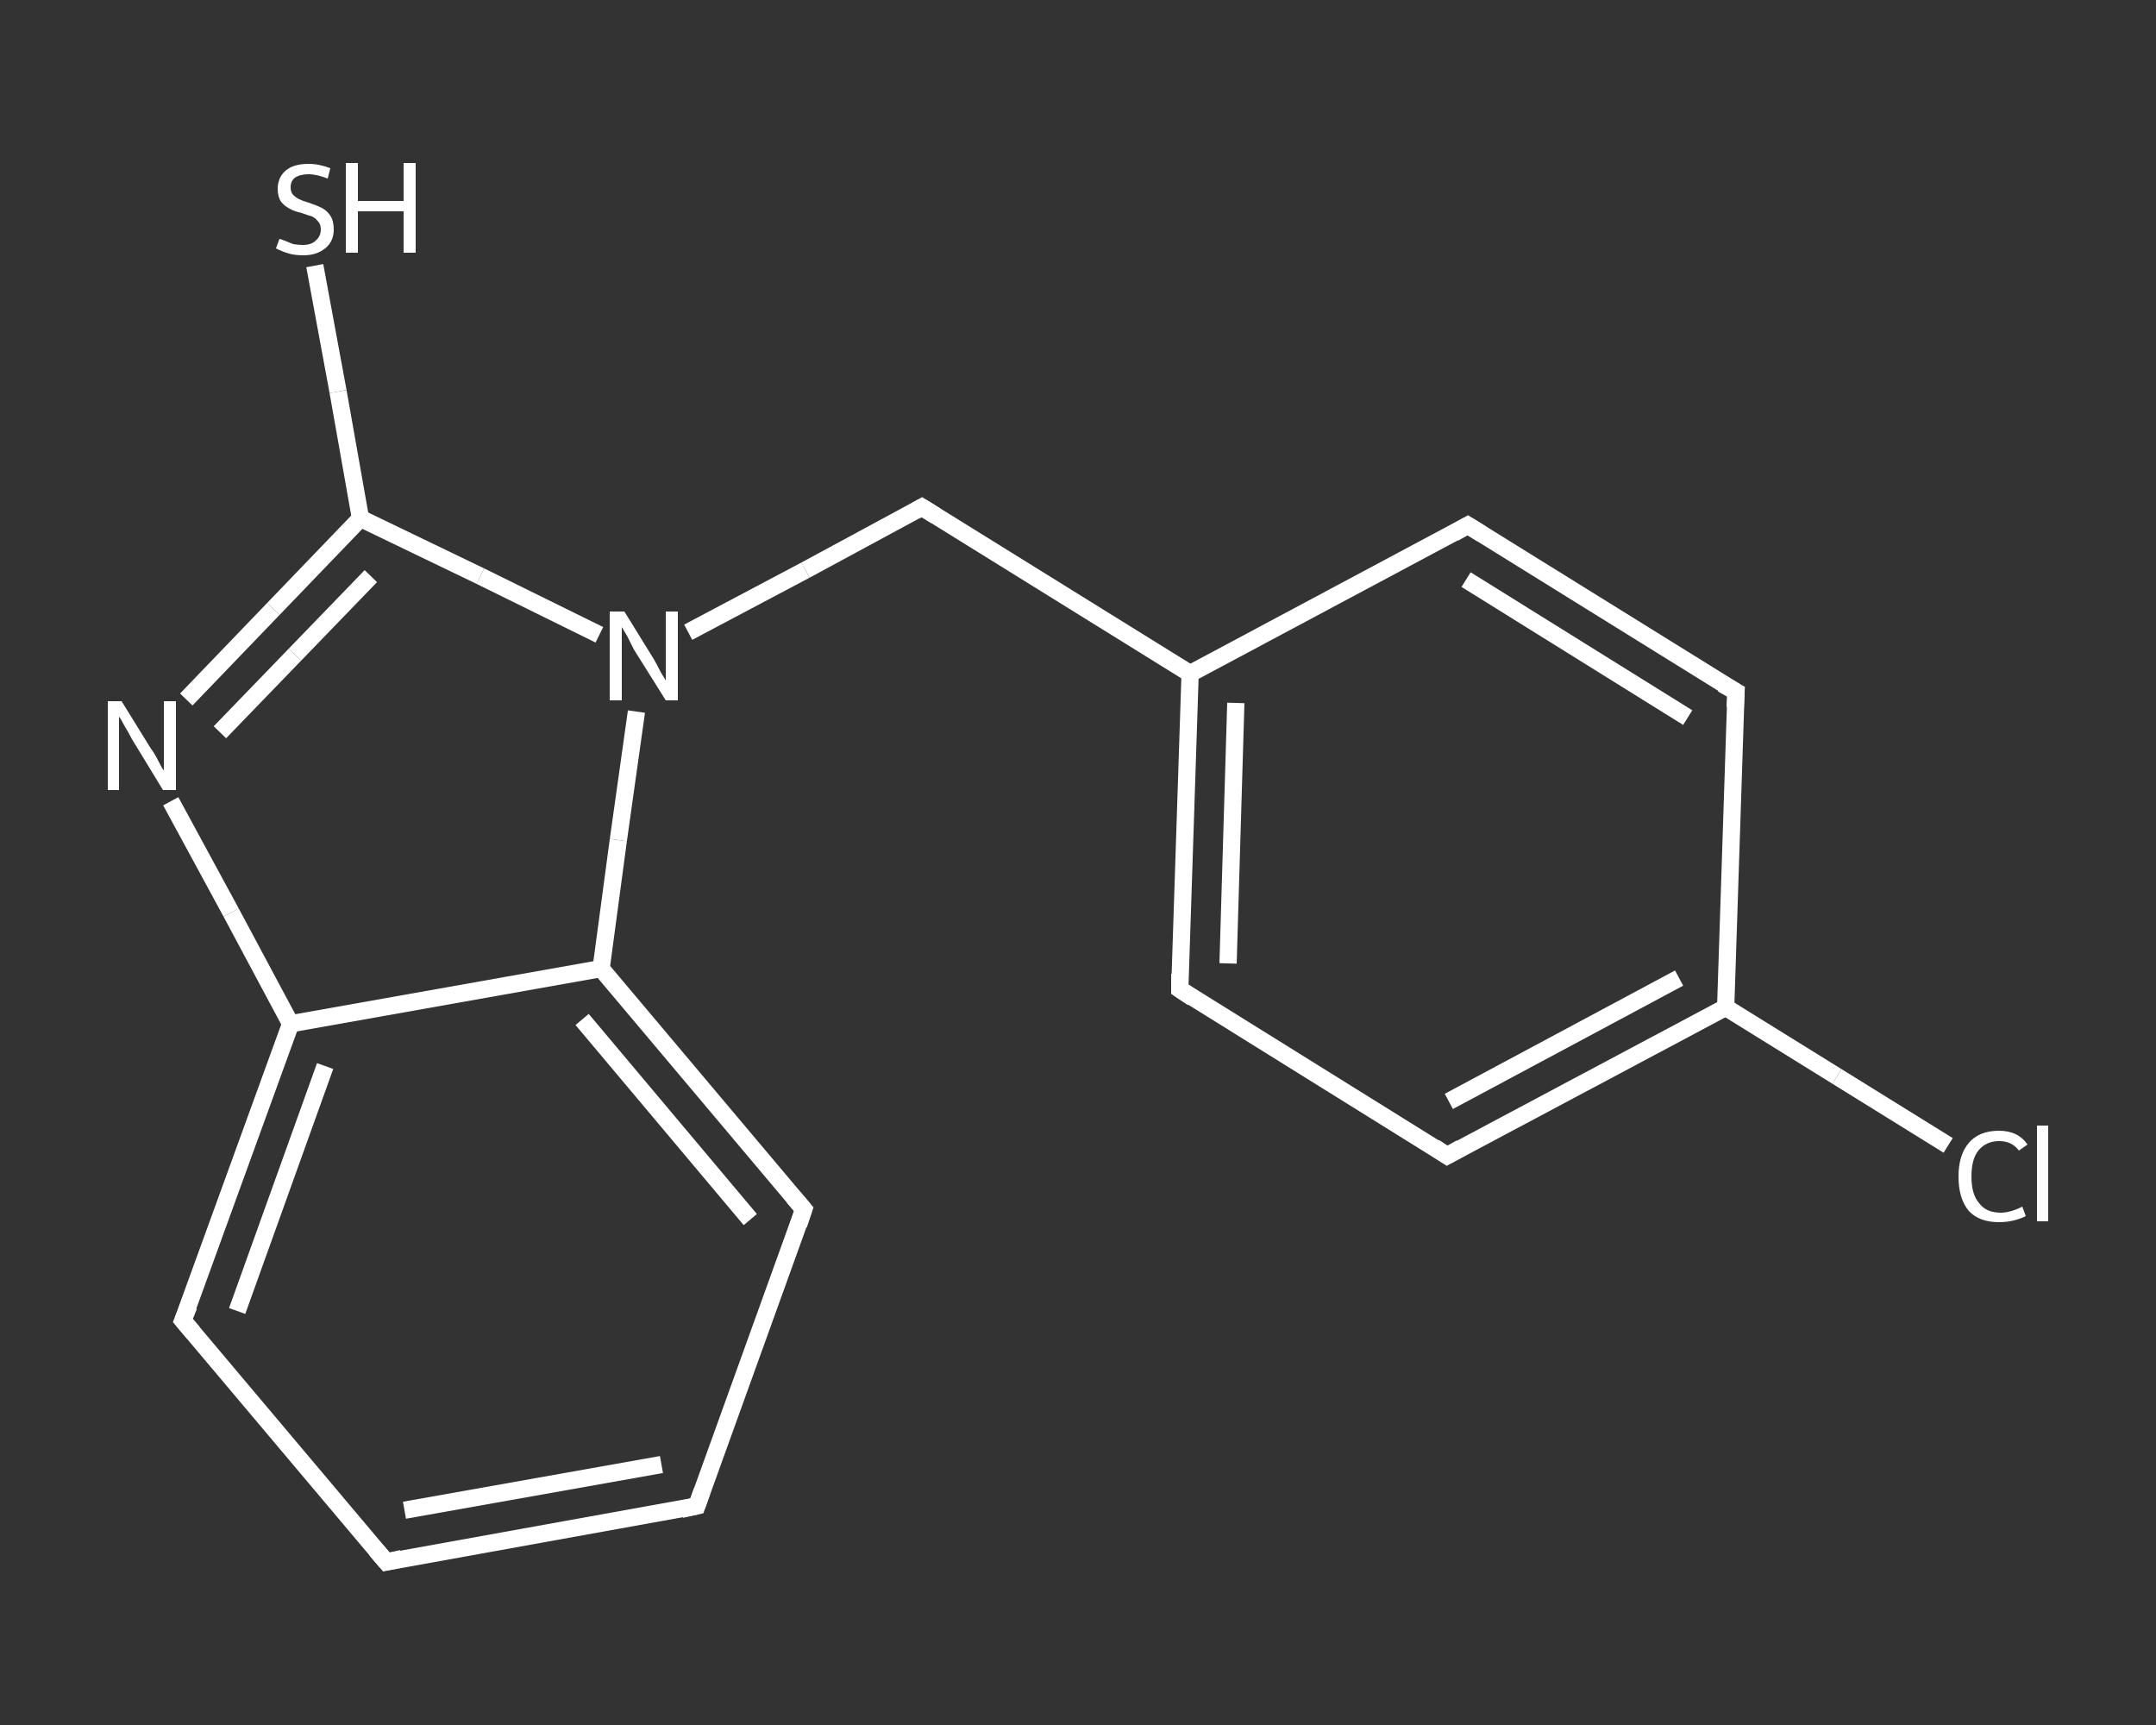 <?xml version='1.0' encoding='iso-8859-1'?>
<svg version='1.1' baseProfile='full'
              xmlns='http://www.w3.org/2000/svg'
                      xmlns:rdkit='http://www.rdkit.org/xml'
                      xmlns:xlink='http://www.w3.org/1999/xlink'
                  xml:space='preserve'
width='250px' height='200px' viewBox='0 0 250 200'>
<rect x="0" y="0" width="250" height="200" fill="#333333" stroke="none"/>
<!-- END OF HEADER -->
<rect style='opacity:1.0;fill:transparent;stroke:none' width='250.0' height='200.0' x='0.0' y='0.0'> </rect>
<path class='bond-0 atom-0 atom-1' d='M 36.5,30.8 L 39.2,45.4' style='fill:none;fill-rule:evenodd;stroke:#FFFFFF;stroke-width:2.0px;stroke-linecap:butt;stroke-linejoin:miter;stroke-opacity:1' />
<path class='bond-0 atom-0 atom-1' d='M 39.2,45.4 L 41.8,60.1' style='fill:none;fill-rule:evenodd;stroke:#FFFFFF;stroke-width:2.0px;stroke-linecap:butt;stroke-linejoin:miter;stroke-opacity:1' />
<path class='bond-1 atom-1 atom-2' d='M 41.8,60.1 L 31.7,70.6' style='fill:none;fill-rule:evenodd;stroke:#FFFFFF;stroke-width:2.0px;stroke-linecap:butt;stroke-linejoin:miter;stroke-opacity:1' />
<path class='bond-1 atom-1 atom-2' d='M 31.7,70.6 L 21.6,81.1' style='fill:none;fill-rule:evenodd;stroke:#FFFFFF;stroke-width:2.0px;stroke-linecap:butt;stroke-linejoin:miter;stroke-opacity:1' />
<path class='bond-1 atom-1 atom-2' d='M 43.0,66.8 L 34.2,75.9' style='fill:none;fill-rule:evenodd;stroke:#FFFFFF;stroke-width:2.0px;stroke-linecap:butt;stroke-linejoin:miter;stroke-opacity:1' />
<path class='bond-1 atom-1 atom-2' d='M 34.2,75.9 L 25.5,84.9' style='fill:none;fill-rule:evenodd;stroke:#FFFFFF;stroke-width:2.0px;stroke-linecap:butt;stroke-linejoin:miter;stroke-opacity:1' />
<path class='bond-2 atom-2 atom-3' d='M 19.8,92.9 L 26.8,105.8' style='fill:none;fill-rule:evenodd;stroke:#FFFFFF;stroke-width:2.0px;stroke-linecap:butt;stroke-linejoin:miter;stroke-opacity:1' />
<path class='bond-2 atom-2 atom-3' d='M 26.8,105.8 L 33.7,118.7' style='fill:none;fill-rule:evenodd;stroke:#FFFFFF;stroke-width:2.0px;stroke-linecap:butt;stroke-linejoin:miter;stroke-opacity:1' />
<path class='bond-3 atom-3 atom-4' d='M 33.7,118.7 L 21.2,153.1' style='fill:none;fill-rule:evenodd;stroke:#FFFFFF;stroke-width:2.0px;stroke-linecap:butt;stroke-linejoin:miter;stroke-opacity:1' />
<path class='bond-3 atom-3 atom-4' d='M 37.7,123.6 L 27.5,152.0' style='fill:none;fill-rule:evenodd;stroke:#FFFFFF;stroke-width:2.0px;stroke-linecap:butt;stroke-linejoin:miter;stroke-opacity:1' />
<path class='bond-4 atom-4 atom-5' d='M 21.2,153.1 L 44.8,181.1' style='fill:none;fill-rule:evenodd;stroke:#FFFFFF;stroke-width:2.0px;stroke-linecap:butt;stroke-linejoin:miter;stroke-opacity:1' />
<path class='bond-5 atom-5 atom-6' d='M 44.8,181.1 L 80.8,174.6' style='fill:none;fill-rule:evenodd;stroke:#FFFFFF;stroke-width:2.0px;stroke-linecap:butt;stroke-linejoin:miter;stroke-opacity:1' />
<path class='bond-5 atom-5 atom-6' d='M 46.9,175.1 L 76.7,169.8' style='fill:none;fill-rule:evenodd;stroke:#FFFFFF;stroke-width:2.0px;stroke-linecap:butt;stroke-linejoin:miter;stroke-opacity:1' />
<path class='bond-6 atom-6 atom-7' d='M 80.8,174.6 L 93.2,140.2' style='fill:none;fill-rule:evenodd;stroke:#FFFFFF;stroke-width:2.0px;stroke-linecap:butt;stroke-linejoin:miter;stroke-opacity:1' />
<path class='bond-7 atom-7 atom-8' d='M 93.2,140.2 L 69.7,112.3' style='fill:none;fill-rule:evenodd;stroke:#FFFFFF;stroke-width:2.0px;stroke-linecap:butt;stroke-linejoin:miter;stroke-opacity:1' />
<path class='bond-7 atom-7 atom-8' d='M 87.0,141.4 L 67.5,118.2' style='fill:none;fill-rule:evenodd;stroke:#FFFFFF;stroke-width:2.0px;stroke-linecap:butt;stroke-linejoin:miter;stroke-opacity:1' />
<path class='bond-8 atom-8 atom-9' d='M 69.7,112.3 L 71.7,97.4' style='fill:none;fill-rule:evenodd;stroke:#FFFFFF;stroke-width:2.0px;stroke-linecap:butt;stroke-linejoin:miter;stroke-opacity:1' />
<path class='bond-8 atom-8 atom-9' d='M 71.7,97.4 L 73.8,82.5' style='fill:none;fill-rule:evenodd;stroke:#FFFFFF;stroke-width:2.0px;stroke-linecap:butt;stroke-linejoin:miter;stroke-opacity:1' />
<path class='bond-9 atom-9 atom-10' d='M 79.8,73.3 L 93.4,66.1' style='fill:none;fill-rule:evenodd;stroke:#FFFFFF;stroke-width:2.0px;stroke-linecap:butt;stroke-linejoin:miter;stroke-opacity:1' />
<path class='bond-9 atom-9 atom-10' d='M 93.4,66.1 L 106.9,58.8' style='fill:none;fill-rule:evenodd;stroke:#FFFFFF;stroke-width:2.0px;stroke-linecap:butt;stroke-linejoin:miter;stroke-opacity:1' />
<path class='bond-10 atom-10 atom-11' d='M 106.9,58.8 L 138.0,78.1' style='fill:none;fill-rule:evenodd;stroke:#FFFFFF;stroke-width:2.0px;stroke-linecap:butt;stroke-linejoin:miter;stroke-opacity:1' />
<path class='bond-11 atom-11 atom-12' d='M 138.0,78.1 L 136.8,114.7' style='fill:none;fill-rule:evenodd;stroke:#FFFFFF;stroke-width:2.0px;stroke-linecap:butt;stroke-linejoin:miter;stroke-opacity:1' />
<path class='bond-11 atom-11 atom-12' d='M 143.3,81.5 L 142.4,111.7' style='fill:none;fill-rule:evenodd;stroke:#FFFFFF;stroke-width:2.0px;stroke-linecap:butt;stroke-linejoin:miter;stroke-opacity:1' />
<path class='bond-12 atom-12 atom-13' d='M 136.8,114.7 L 167.8,134.0' style='fill:none;fill-rule:evenodd;stroke:#FFFFFF;stroke-width:2.0px;stroke-linecap:butt;stroke-linejoin:miter;stroke-opacity:1' />
<path class='bond-13 atom-13 atom-14' d='M 167.8,134.0 L 200.1,116.8' style='fill:none;fill-rule:evenodd;stroke:#FFFFFF;stroke-width:2.0px;stroke-linecap:butt;stroke-linejoin:miter;stroke-opacity:1' />
<path class='bond-13 atom-13 atom-14' d='M 168.0,127.7 L 194.7,113.4' style='fill:none;fill-rule:evenodd;stroke:#FFFFFF;stroke-width:2.0px;stroke-linecap:butt;stroke-linejoin:miter;stroke-opacity:1' />
<path class='bond-14 atom-14 atom-15' d='M 200.1,116.8 L 213.0,124.8' style='fill:none;fill-rule:evenodd;stroke:#FFFFFF;stroke-width:2.0px;stroke-linecap:butt;stroke-linejoin:miter;stroke-opacity:1' />
<path class='bond-14 atom-14 atom-15' d='M 213.0,124.8 L 225.9,132.8' style='fill:none;fill-rule:evenodd;stroke:#FFFFFF;stroke-width:2.0px;stroke-linecap:butt;stroke-linejoin:miter;stroke-opacity:1' />
<path class='bond-15 atom-14 atom-16' d='M 200.1,116.8 L 201.3,80.2' style='fill:none;fill-rule:evenodd;stroke:#FFFFFF;stroke-width:2.0px;stroke-linecap:butt;stroke-linejoin:miter;stroke-opacity:1' />
<path class='bond-16 atom-16 atom-17' d='M 201.3,80.2 L 170.2,60.9' style='fill:none;fill-rule:evenodd;stroke:#FFFFFF;stroke-width:2.0px;stroke-linecap:butt;stroke-linejoin:miter;stroke-opacity:1' />
<path class='bond-16 atom-16 atom-17' d='M 195.7,83.2 L 170.0,67.2' style='fill:none;fill-rule:evenodd;stroke:#FFFFFF;stroke-width:2.0px;stroke-linecap:butt;stroke-linejoin:miter;stroke-opacity:1' />
<path class='bond-17 atom-9 atom-1' d='M 69.5,73.6 L 55.7,66.8' style='fill:none;fill-rule:evenodd;stroke:#FFFFFF;stroke-width:2.0px;stroke-linecap:butt;stroke-linejoin:miter;stroke-opacity:1' />
<path class='bond-17 atom-9 atom-1' d='M 55.7,66.8 L 41.8,60.1' style='fill:none;fill-rule:evenodd;stroke:#FFFFFF;stroke-width:2.0px;stroke-linecap:butt;stroke-linejoin:miter;stroke-opacity:1' />
<path class='bond-18 atom-17 atom-11' d='M 170.2,60.9 L 138.0,78.1' style='fill:none;fill-rule:evenodd;stroke:#FFFFFF;stroke-width:2.0px;stroke-linecap:butt;stroke-linejoin:miter;stroke-opacity:1' />
<path class='bond-19 atom-8 atom-3' d='M 69.7,112.3 L 33.7,118.7' style='fill:none;fill-rule:evenodd;stroke:#FFFFFF;stroke-width:2.0px;stroke-linecap:butt;stroke-linejoin:miter;stroke-opacity:1' />
<path d='M 21.9,151.4 L 21.2,153.1 L 22.4,154.5' style='fill:none;stroke:#FFFFFF;stroke-width:2.0px;stroke-linecap:butt;stroke-linejoin:miter;stroke-opacity:1;' />
<path d='M 43.6,179.7 L 44.8,181.1 L 46.6,180.7' style='fill:none;stroke:#FFFFFF;stroke-width:2.0px;stroke-linecap:butt;stroke-linejoin:miter;stroke-opacity:1;' />
<path d='M 79.0,175.0 L 80.8,174.6 L 81.4,172.9' style='fill:none;stroke:#FFFFFF;stroke-width:2.0px;stroke-linecap:butt;stroke-linejoin:miter;stroke-opacity:1;' />
<path d='M 92.6,142.0 L 93.2,140.2 L 92.0,138.8' style='fill:none;stroke:#FFFFFF;stroke-width:2.0px;stroke-linecap:butt;stroke-linejoin:miter;stroke-opacity:1;' />
<path d='M 106.2,59.2 L 106.9,58.8 L 108.5,59.8' style='fill:none;stroke:#FFFFFF;stroke-width:2.0px;stroke-linecap:butt;stroke-linejoin:miter;stroke-opacity:1;' />
<path d='M 136.8,112.9 L 136.8,114.7 L 138.3,115.7' style='fill:none;stroke:#FFFFFF;stroke-width:2.0px;stroke-linecap:butt;stroke-linejoin:miter;stroke-opacity:1;' />
<path d='M 166.3,133.0 L 167.8,134.0 L 169.4,133.1' style='fill:none;stroke:#FFFFFF;stroke-width:2.0px;stroke-linecap:butt;stroke-linejoin:miter;stroke-opacity:1;' />
<path d='M 201.2,82.0 L 201.3,80.2 L 199.7,79.3' style='fill:none;stroke:#FFFFFF;stroke-width:2.0px;stroke-linecap:butt;stroke-linejoin:miter;stroke-opacity:1;' />
<path d='M 171.8,61.9 L 170.2,60.9 L 168.6,61.8' style='fill:none;stroke:#FFFFFF;stroke-width:2.0px;stroke-linecap:butt;stroke-linejoin:miter;stroke-opacity:1;' />
<path class='atom-0' d='M 32.4 27.7
Q 32.5 27.7, 33.0 27.9
Q 33.5 28.1, 34.0 28.3
Q 34.6 28.4, 35.1 28.4
Q 36.1 28.4, 36.6 27.9
Q 37.2 27.4, 37.2 26.6
Q 37.2 26.0, 36.9 25.7
Q 36.6 25.3, 36.2 25.1
Q 35.8 25.0, 35.0 24.7
Q 34.1 24.5, 33.6 24.2
Q 33.0 23.9, 32.6 23.4
Q 32.2 22.8, 32.2 21.9
Q 32.2 20.6, 33.1 19.8
Q 34.0 19.0, 35.8 19.0
Q 37.0 19.0, 38.3 19.5
L 38.0 20.7
Q 36.7 20.2, 35.8 20.2
Q 34.8 20.2, 34.2 20.6
Q 33.7 21.0, 33.7 21.7
Q 33.7 22.3, 34.0 22.6
Q 34.3 22.9, 34.7 23.1
Q 35.1 23.3, 35.8 23.5
Q 36.7 23.8, 37.3 24.1
Q 37.9 24.4, 38.3 25.0
Q 38.7 25.6, 38.7 26.6
Q 38.7 28.0, 37.7 28.8
Q 36.7 29.6, 35.2 29.6
Q 34.2 29.6, 33.5 29.4
Q 32.8 29.2, 32.0 28.8
L 32.4 27.7
' fill='#FFFFFF'/>
<path class='atom-0' d='M 40.1 18.9
L 41.5 18.9
L 41.5 23.3
L 46.8 23.3
L 46.8 18.9
L 48.2 18.9
L 48.2 29.3
L 46.8 29.3
L 46.8 24.5
L 41.5 24.5
L 41.5 29.3
L 40.1 29.3
L 40.1 18.9
' fill='#FFFFFF'/>
<path class='atom-2' d='M 14.1 81.3
L 17.5 86.8
Q 17.9 87.3, 18.4 88.3
Q 18.9 89.3, 19.0 89.3
L 19.0 81.3
L 20.4 81.3
L 20.4 91.6
L 18.9 91.6
L 15.3 85.7
Q 14.9 84.9, 14.4 84.1
Q 14.0 83.3, 13.8 83.1
L 13.8 91.6
L 12.5 91.6
L 12.5 81.3
L 14.1 81.3
' fill='#FFFFFF'/>
<path class='atom-9' d='M 72.4 70.9
L 75.8 76.4
Q 76.1 76.9, 76.6 77.9
Q 77.2 78.9, 77.2 78.9
L 77.2 70.9
L 78.6 70.9
L 78.6 81.2
L 77.2 81.2
L 73.5 75.3
Q 73.1 74.5, 72.7 73.7
Q 72.2 72.9, 72.1 72.7
L 72.1 81.2
L 70.7 81.2
L 70.7 70.9
L 72.4 70.9
' fill='#FFFFFF'/>
<path class='atom-15' d='M 227.1 136.4
Q 227.1 133.9, 228.3 132.5
Q 229.5 131.1, 231.8 131.1
Q 234.0 131.1, 235.1 132.7
L 234.1 133.4
Q 233.3 132.3, 231.8 132.3
Q 230.3 132.3, 229.4 133.4
Q 228.6 134.4, 228.6 136.4
Q 228.6 138.5, 229.5 139.5
Q 230.3 140.6, 232.0 140.6
Q 233.1 140.6, 234.5 139.9
L 234.9 141.0
Q 234.3 141.3, 233.5 141.5
Q 232.7 141.7, 231.8 141.7
Q 229.5 141.7, 228.3 140.4
Q 227.1 139.0, 227.1 136.4
' fill='#FFFFFF'/>
<path class='atom-15' d='M 236.2 130.5
L 237.5 130.5
L 237.5 141.6
L 236.2 141.6
L 236.2 130.5
' fill='#FFFFFF'/>
</svg>
